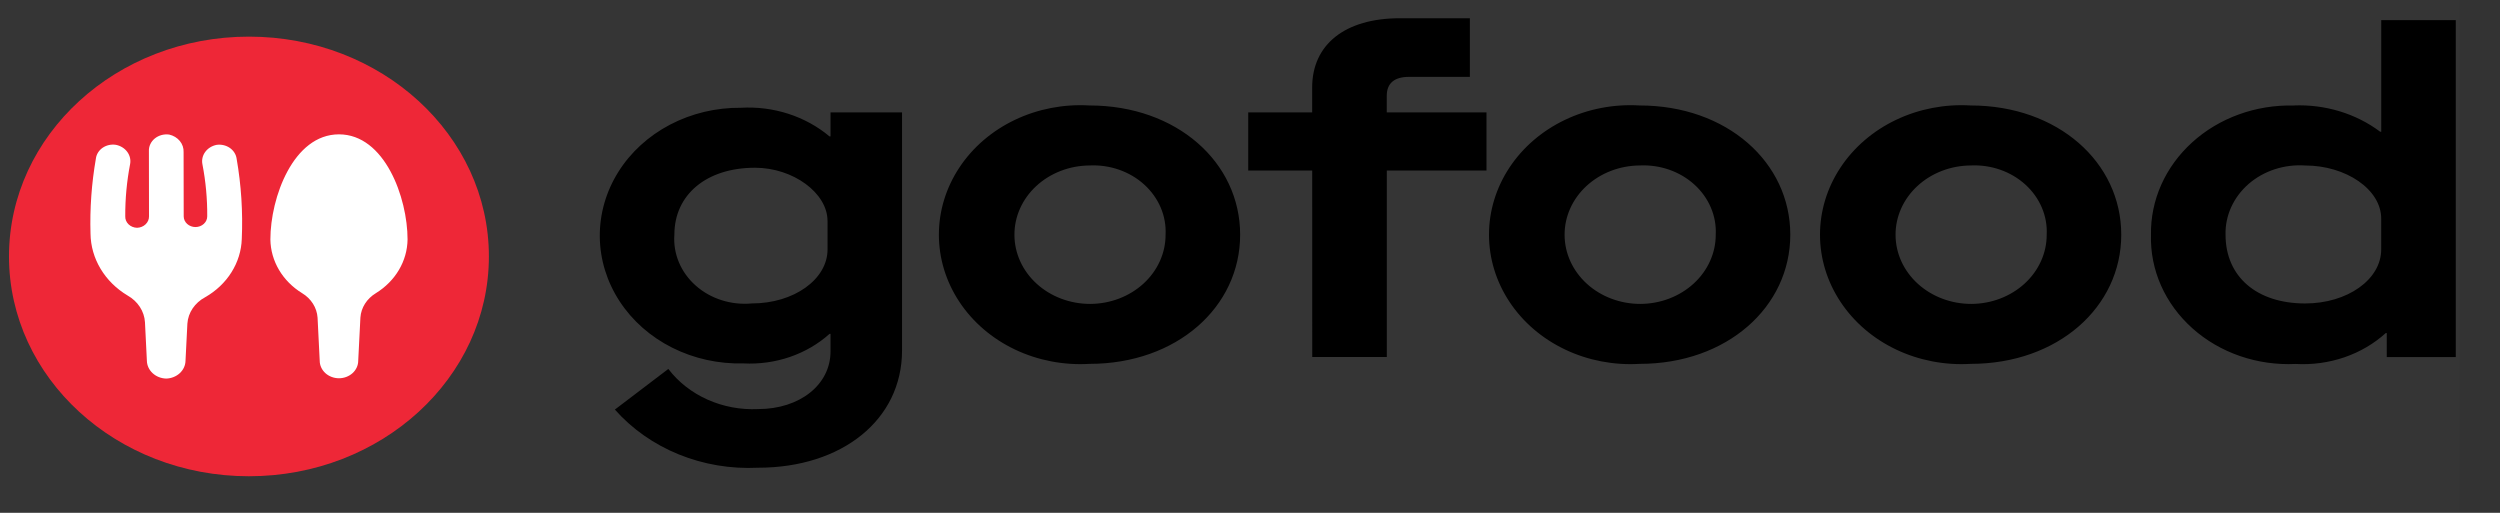 <svg width="156" height="32" viewBox="0 0 156 32" fill="none" xmlns="http://www.w3.org/2000/svg">
<rect x="0" y="0" width="156" height="32" fill="#333333" stroke="none"/>
<g clip-path="url(#clip0_827_2950)">
<path fill-rule="evenodd" clip-rule="evenodd" d="M0.001 0H153.484V32.004H0.001V0Z" fill="white" fill-opacity="0.01"/>
<path d="M15.534 29.718C23.803 29.718 30.507 23.577 30.507 16.002C30.507 8.427 23.803 2.286 15.534 2.286C7.264 2.286 0.561 8.427 0.561 16.002C0.561 23.577 7.264 29.718 15.534 29.718Z" fill="#EE2737"/>
<path d="M14.765 9.899C14.746 9.767 14.699 9.64 14.626 9.525C14.553 9.41 14.456 9.309 14.34 9.229C14.223 9.149 14.091 9.091 13.949 9.058C13.808 9.025 13.661 9.019 13.517 9.039C13.226 9.096 12.971 9.255 12.806 9.48C12.64 9.706 12.578 9.982 12.631 10.249C12.838 11.321 12.939 12.407 12.931 13.495C12.932 13.584 12.913 13.671 12.877 13.752C12.84 13.833 12.786 13.908 12.718 13.97C12.65 14.032 12.569 14.082 12.48 14.116C12.391 14.15 12.296 14.167 12.199 14.168C12.103 14.168 12.007 14.151 11.918 14.117C11.829 14.084 11.748 14.035 11.679 13.973C11.611 13.911 11.556 13.837 11.519 13.756C11.482 13.675 11.463 13.588 11.463 13.499L11.456 9.491C11.468 9.242 11.385 8.997 11.221 8.797C11.057 8.598 10.822 8.456 10.557 8.397C10.396 8.375 10.232 8.386 10.077 8.428C9.921 8.471 9.778 8.544 9.657 8.643C9.536 8.742 9.441 8.864 9.378 9.001C9.314 9.137 9.285 9.285 9.292 9.433L9.298 13.499C9.302 13.684 9.226 13.862 9.086 13.996C8.947 14.13 8.755 14.208 8.553 14.214C8.452 14.211 8.353 14.191 8.262 14.153C8.17 14.116 8.087 14.062 8.019 13.995C7.95 13.928 7.897 13.849 7.862 13.763C7.827 13.677 7.812 13.585 7.816 13.493C7.811 12.406 7.911 11.32 8.117 10.249C8.171 9.982 8.108 9.705 7.943 9.479C7.778 9.253 7.522 9.094 7.231 9.037C7.086 9.015 6.938 9.019 6.796 9.051C6.654 9.083 6.52 9.141 6.403 9.221C6.287 9.302 6.189 9.403 6.117 9.52C6.045 9.636 5.999 9.764 5.983 9.897C5.714 11.445 5.602 13.013 5.648 14.58C5.667 16.14 6.536 17.588 7.961 18.44C8.599 18.8 9.005 19.422 9.046 20.108L9.165 22.505C9.176 23.113 9.706 23.605 10.371 23.623C10.69 23.614 10.994 23.493 11.219 23.285C11.444 23.077 11.572 22.799 11.576 22.507L11.693 20.192C11.739 19.508 12.158 18.888 12.807 18.544C13.484 18.157 14.047 17.623 14.444 16.99C14.842 16.357 15.063 15.645 15.087 14.916C15.161 13.237 15.054 11.557 14.765 9.899ZM21.152 8.383C18.299 8.383 16.872 12.333 16.872 14.944C16.891 16.292 17.63 17.544 18.852 18.294C19.417 18.634 19.773 19.2 19.816 19.818L19.95 22.507C19.95 22.797 20.077 23.076 20.302 23.282C20.527 23.487 20.833 23.603 21.152 23.603C21.47 23.603 21.776 23.487 22.001 23.282C22.227 23.076 22.353 22.797 22.353 22.507L22.489 19.818C22.509 19.513 22.607 19.217 22.775 18.952C22.942 18.688 23.175 18.462 23.454 18.294C24.055 17.923 24.55 17.425 24.894 16.842C25.238 16.259 25.423 15.608 25.432 14.946C25.432 12.333 24.006 8.383 21.152 8.383Z" fill="white"/>
<path d="M41.704 23.023C42.328 23.839 43.168 24.497 44.147 24.935C45.126 25.373 46.211 25.577 47.3 25.527C49.909 25.527 51.825 24.003 51.825 21.927V20.835H51.762C51.057 21.466 50.214 21.957 49.289 22.274C48.364 22.591 47.377 22.728 46.39 22.677C44.84 22.717 43.306 22.379 41.948 21.697C40.589 21.015 39.455 20.014 38.663 18.798C37.868 17.581 37.441 16.192 37.427 14.775C37.413 13.358 37.811 11.962 38.582 10.731C39.35 9.503 40.464 8.484 41.808 7.78C43.152 7.075 44.678 6.711 46.228 6.725C47.234 6.666 48.243 6.794 49.194 7.101C50.145 7.408 51.018 7.888 51.76 8.511H51.825V7.013H56.287V21.871C56.287 26.191 52.547 29.186 47.298 29.186C45.601 29.27 43.906 28.985 42.354 28.354C40.801 27.723 39.436 26.764 38.369 25.557L41.702 23.023H41.704ZM51.637 13.782C51.637 12.052 49.501 10.467 47.111 10.467C44.092 10.467 42.081 12.14 42.081 14.644C41.994 15.83 42.478 16.994 43.412 17.82C43.872 18.229 44.425 18.54 45.031 18.732C45.637 18.925 46.282 18.994 46.92 18.934C49.532 18.934 51.639 17.436 51.639 15.564V13.78L51.637 13.782ZM67.985 6.581C73.422 6.581 77.385 10.123 77.385 14.644C77.385 19.165 73.425 22.705 67.985 22.705C66.373 22.801 64.763 22.491 63.331 21.809C61.899 21.127 60.7 20.098 59.866 18.836C59.028 17.572 58.586 16.122 58.586 14.645C58.586 13.167 59.028 11.718 59.866 10.453C60.7 9.191 61.898 8.162 63.33 7.479C64.762 6.796 66.372 6.485 67.985 6.581ZM67.985 10.325C66.734 10.335 65.538 10.798 64.66 11.611C63.782 12.425 63.293 13.522 63.301 14.664C63.304 15.805 63.803 16.899 64.689 17.706C65.575 18.512 66.775 18.964 68.026 18.964C69.278 18.96 70.477 18.502 71.359 17.692C72.241 16.882 72.735 15.786 72.732 14.644C72.761 14.067 72.658 13.492 72.429 12.954C72.2 12.416 71.851 11.927 71.403 11.52C70.957 11.113 70.421 10.797 69.832 10.591C69.243 10.385 68.613 10.295 67.983 10.325H67.985ZM81.882 10.641H77.889V7.013H81.879V5.459C81.879 2.78 83.923 1.138 87.35 1.138H91.72V4.797H87.916C87.004 4.797 86.534 5.199 86.534 5.977V7.013H92.757V10.641H86.537V22.275H81.884L81.882 10.641ZM102.315 6.581C107.752 6.581 111.714 10.123 111.714 14.644C111.714 19.165 107.752 22.705 102.315 22.705C100.702 22.802 99.092 22.492 97.659 21.809C96.227 21.127 95.028 20.099 94.193 18.836C93.356 17.572 92.913 16.122 92.913 14.644C92.913 13.166 93.356 11.716 94.193 10.451C95.028 9.189 96.227 8.16 97.659 7.477C99.091 6.794 100.702 6.484 102.315 6.581ZM102.315 10.325C101.063 10.335 99.868 10.798 98.99 11.611C98.112 12.425 97.623 13.522 97.631 14.664C97.634 15.805 98.133 16.899 99.019 17.706C99.905 18.512 101.105 18.964 102.356 18.964C103.608 18.96 104.806 18.502 105.688 17.692C106.571 16.882 107.064 15.786 107.062 14.644C107.091 14.067 106.988 13.492 106.759 12.954C106.53 12.416 106.181 11.927 105.733 11.52C105.286 11.113 104.751 10.797 104.162 10.591C103.572 10.385 102.945 10.295 102.315 10.325ZM122.967 6.581C128.404 6.581 132.366 10.123 132.366 14.644C132.366 19.165 128.407 22.705 122.967 22.705C121.355 22.801 119.745 22.491 118.313 21.809C116.881 21.127 115.682 20.098 114.848 18.836C114.01 17.572 113.568 16.122 113.568 14.645C113.568 13.167 114.01 11.718 114.848 10.453C115.681 9.191 116.88 8.162 118.312 7.479C119.744 6.796 121.354 6.485 122.967 6.581ZM122.967 10.325C121.715 10.335 120.52 10.798 119.642 11.611C118.764 12.425 118.275 13.522 118.283 14.664C118.286 15.805 118.785 16.899 119.671 17.706C120.557 18.512 121.757 18.964 123.008 18.964C124.26 18.96 125.458 18.502 126.341 17.692C127.223 16.882 127.717 15.786 127.714 14.644C127.743 14.067 127.64 13.492 127.411 12.954C127.182 12.416 126.833 11.927 126.385 11.52C125.938 11.113 125.403 10.797 124.814 10.591C124.225 10.385 123.597 10.295 122.967 10.325ZM143.119 6.581C145.081 6.498 147.007 7.083 148.524 8.221H148.59V1.256H153.24V22.279H148.934V20.783H148.872C148.137 21.448 147.256 21.965 146.286 22.297C145.316 22.629 144.28 22.77 143.246 22.711C142.063 22.767 140.88 22.599 139.772 22.216C138.664 21.834 137.655 21.245 136.809 20.489C135.96 19.73 135.292 18.82 134.847 17.815C134.402 16.81 134.189 15.732 134.221 14.648C134.203 13.578 134.422 12.515 134.864 11.524C135.307 10.533 135.963 9.634 136.796 8.879C137.625 8.127 138.613 7.535 139.701 7.141C140.788 6.746 141.952 6.557 143.121 6.585L143.119 6.581ZM148.587 13.638C148.587 11.823 146.388 10.327 143.84 10.327C143.197 10.284 142.55 10.364 141.943 10.562C141.335 10.761 140.78 11.073 140.312 11.479C139.37 12.302 138.843 13.452 138.874 14.646C138.874 17.266 140.823 18.936 143.84 18.936C146.482 18.936 148.587 17.438 148.587 15.566V13.638Z" fill="black"/>
</g>
<defs>
<clipPath id="clip0_827_2950">
<rect width="156" height="32" fill="white"/>
</clipPath>
</defs>
</svg>
